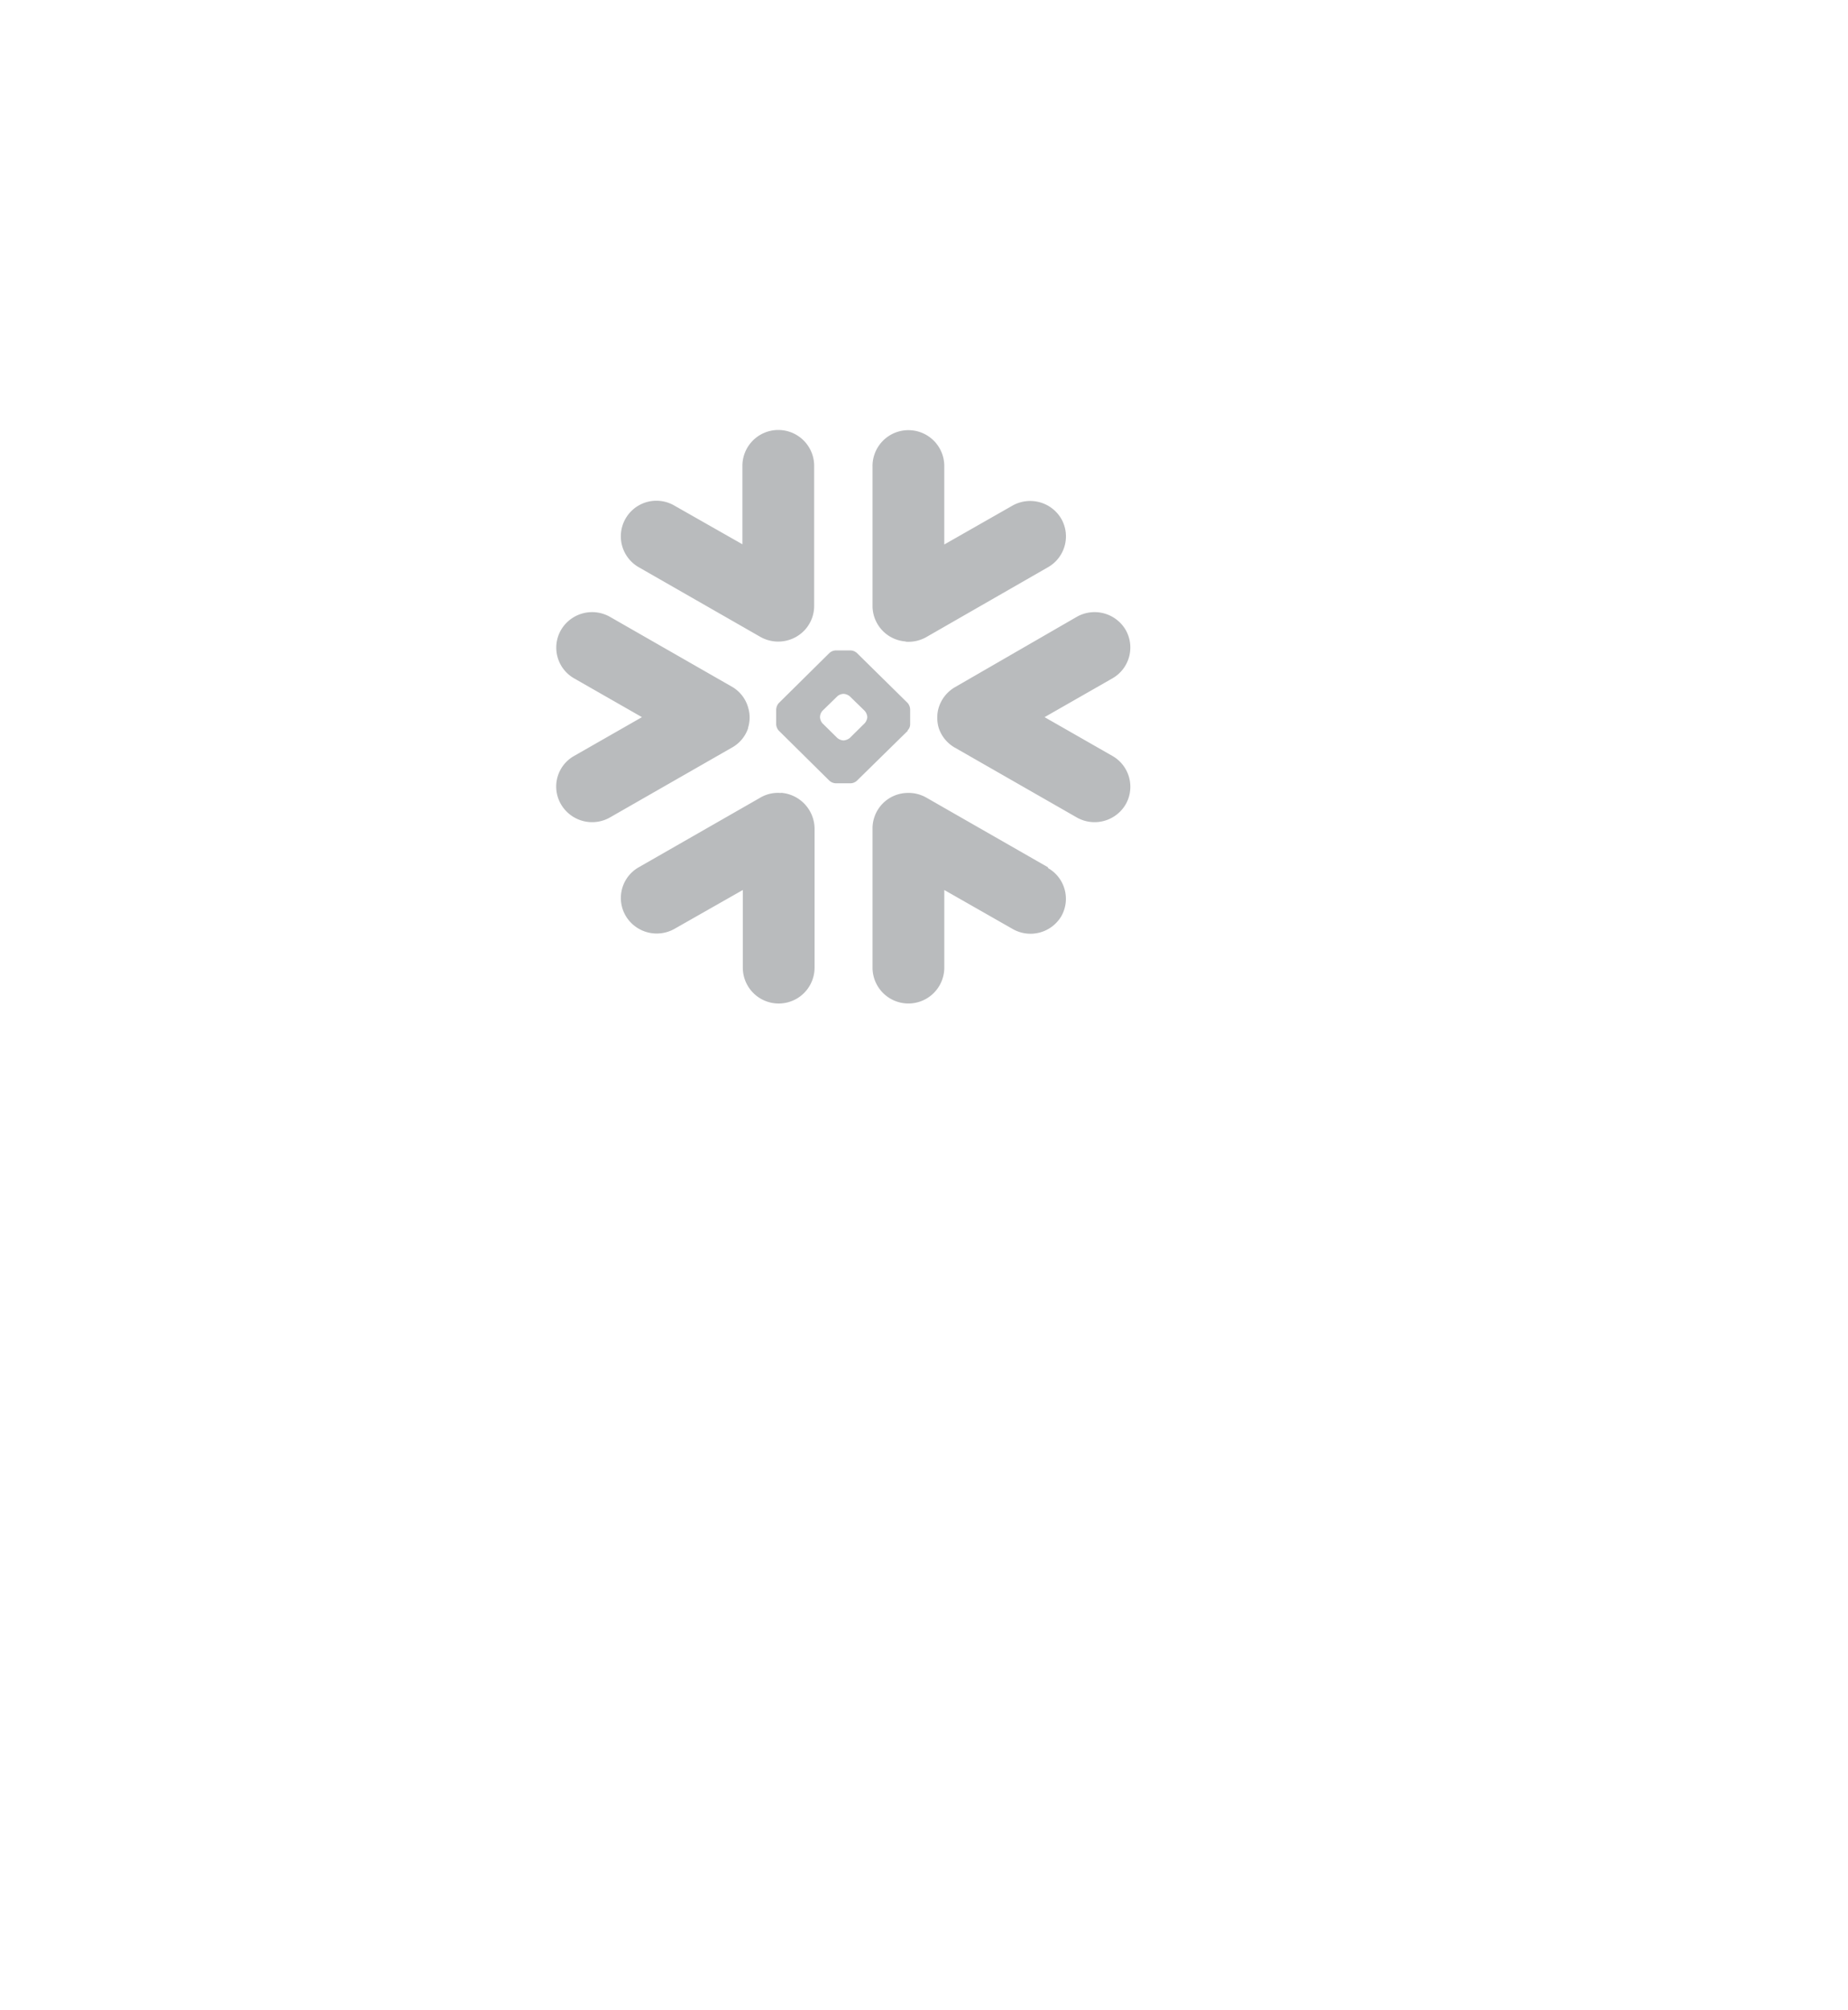 <svg width="103" height="112" fill="none" xmlns="http://www.w3.org/2000/svg"><g filter="url(#filter0_ddd_1283_18418)"><circle cx="47" cy="40" r="32" fill="#fff"/></g><path fill-rule="evenodd" clip-rule="evenodd" d="M41.693 40.548a1.913 1.913 0 00.01-1.113 1.943 1.943 0 00-.93-1.189l-6.776-3.88a2.01 2.01 0 00-2.724.724 1.968 1.968 0 00.724 2.702l3.783 2.162-3.783 2.162a1.957 1.957 0 00-.724 2.702 2.01 2.01 0 002.724.724l6.777-3.88c.431-.232.76-.618.919-1.081v-.033zm1.837 3.632a1.935 1.935 0 00-1.156.26l-6.777 3.88a1.968 1.968 0 00-.724 2.702 2.01 2.01 0 002.724.724l3.804-2.162v4.324a2 2 0 004 0v-7.76a2.022 2.022 0 00-1.87-1.979v.011zm6.95-8.43a2.02 2.02 0 001.156-.26l6.777-3.89a1.976 1.976 0 00.735-2.703 2.01 2.01 0 00-2.724-.724l-3.794 2.162V26.01a2 2 0 10-3.999 0v7.75a1.989 1.989 0 001.849 1.978v.01zm-14.883-4.151l6.777 3.88a2.021 2.021 0 002.469-.367c.343-.367.534-.85.535-1.352V26a2 2 0 10-3.999 0v4.323l-3.804-2.162a1.982 1.982 0 10-1.978 3.438zm14.991 9.122l-2.82 2.767a.54.54 0 01-.358.151h-.832a.562.562 0 01-.356-.15l-2.822-2.79a.584.584 0 01-.14-.345v-.822a.616.616 0 01.14-.356l2.822-2.79a.562.562 0 01.356-.15h.832c.134.006.26.06.357.15l2.821 2.779c.086.1.135.225.14.356v.822a.477.477 0 01-.14.346v.032z" fill="#B9BBBD"/><path fill-rule="evenodd" clip-rule="evenodd" d="M48.34 39.954a.584.584 0 00-.152-.357l-.821-.8a.583.583 0 00-.357-.14.552.552 0 00-.346.14l-.821.8a.551.551 0 00-.14.357c.007.128.056.25.14.346l.821.81a.583.583 0 00.346.141.616.616 0 00.357-.14l.821-.811a.594.594 0 00.152-.346z" fill="#fff"/><path fill-rule="evenodd" clip-rule="evenodd" d="M58.413 48.32l-6.777-3.88a2.02 2.02 0 00-1.156-.26 1.978 1.978 0 00-1.849 1.967v7.76a2 2 0 004 0v-4.323l3.793 2.162a1.999 1.999 0 002.724-.692 1.968 1.968 0 00-.735-2.691v-.044zm3.59-10.528l-3.783 2.162 3.783 2.162a1.976 1.976 0 01.735 2.702 2.01 2.01 0 01-2.724.724l-6.777-3.88a1.967 1.967 0 01-.908-1.081 1.915 1.915 0 01-.087-.649c0-.157.023-.313.065-.464.142-.504.476-.93.93-1.19l6.777-3.912a2.01 2.01 0 012.724.724 1.978 1.978 0 01-.735 2.702z" fill="#B9BBBD"/><defs><filter id="filter0_ddd_1283_18418" x="-9" y="0" width="112" height="112" filterUnits="userSpaceOnUse" color-interpolation-filters="sRGB"><feFlood flood-opacity="0" result="BackgroundImageFix"/><feColorMatrix in="SourceAlpha" values="0 0 0 0 0 0 0 0 0 0 0 0 0 0 0 0 0 0 127 0" result="hardAlpha"/><feOffset/><feGaussianBlur stdDeviation=".5"/><feColorMatrix values="0 0 0 0 0 0 0 0 0 0 0 0 0 0 0 0 0 0 0.04 0"/><feBlend in2="BackgroundImageFix" result="effect1_dropShadow_1283_18418"/><feColorMatrix in="SourceAlpha" values="0 0 0 0 0 0 0 0 0 0 0 0 0 0 0 0 0 0 127 0" result="hardAlpha"/><feOffset dy="2"/><feGaussianBlur stdDeviation="3"/><feColorMatrix values="0 0 0 0 0 0 0 0 0 0 0 0 0 0 0 0 0 0 0.04 0"/><feBlend in2="effect1_dropShadow_1283_18418" result="effect2_dropShadow_1283_18418"/><feColorMatrix in="SourceAlpha" values="0 0 0 0 0 0 0 0 0 0 0 0 0 0 0 0 0 0 127 0" result="hardAlpha"/><feOffset dy="16"/><feGaussianBlur stdDeviation="12"/><feColorMatrix values="0 0 0 0 0 0 0 0 0 0 0 0 0 0 0 0 0 0 0.06 0"/><feBlend in2="effect2_dropShadow_1283_18418" result="effect3_dropShadow_1283_18418"/><feBlend in="SourceGraphic" in2="effect3_dropShadow_1283_18418" result="shape"/></filter></defs></svg>
